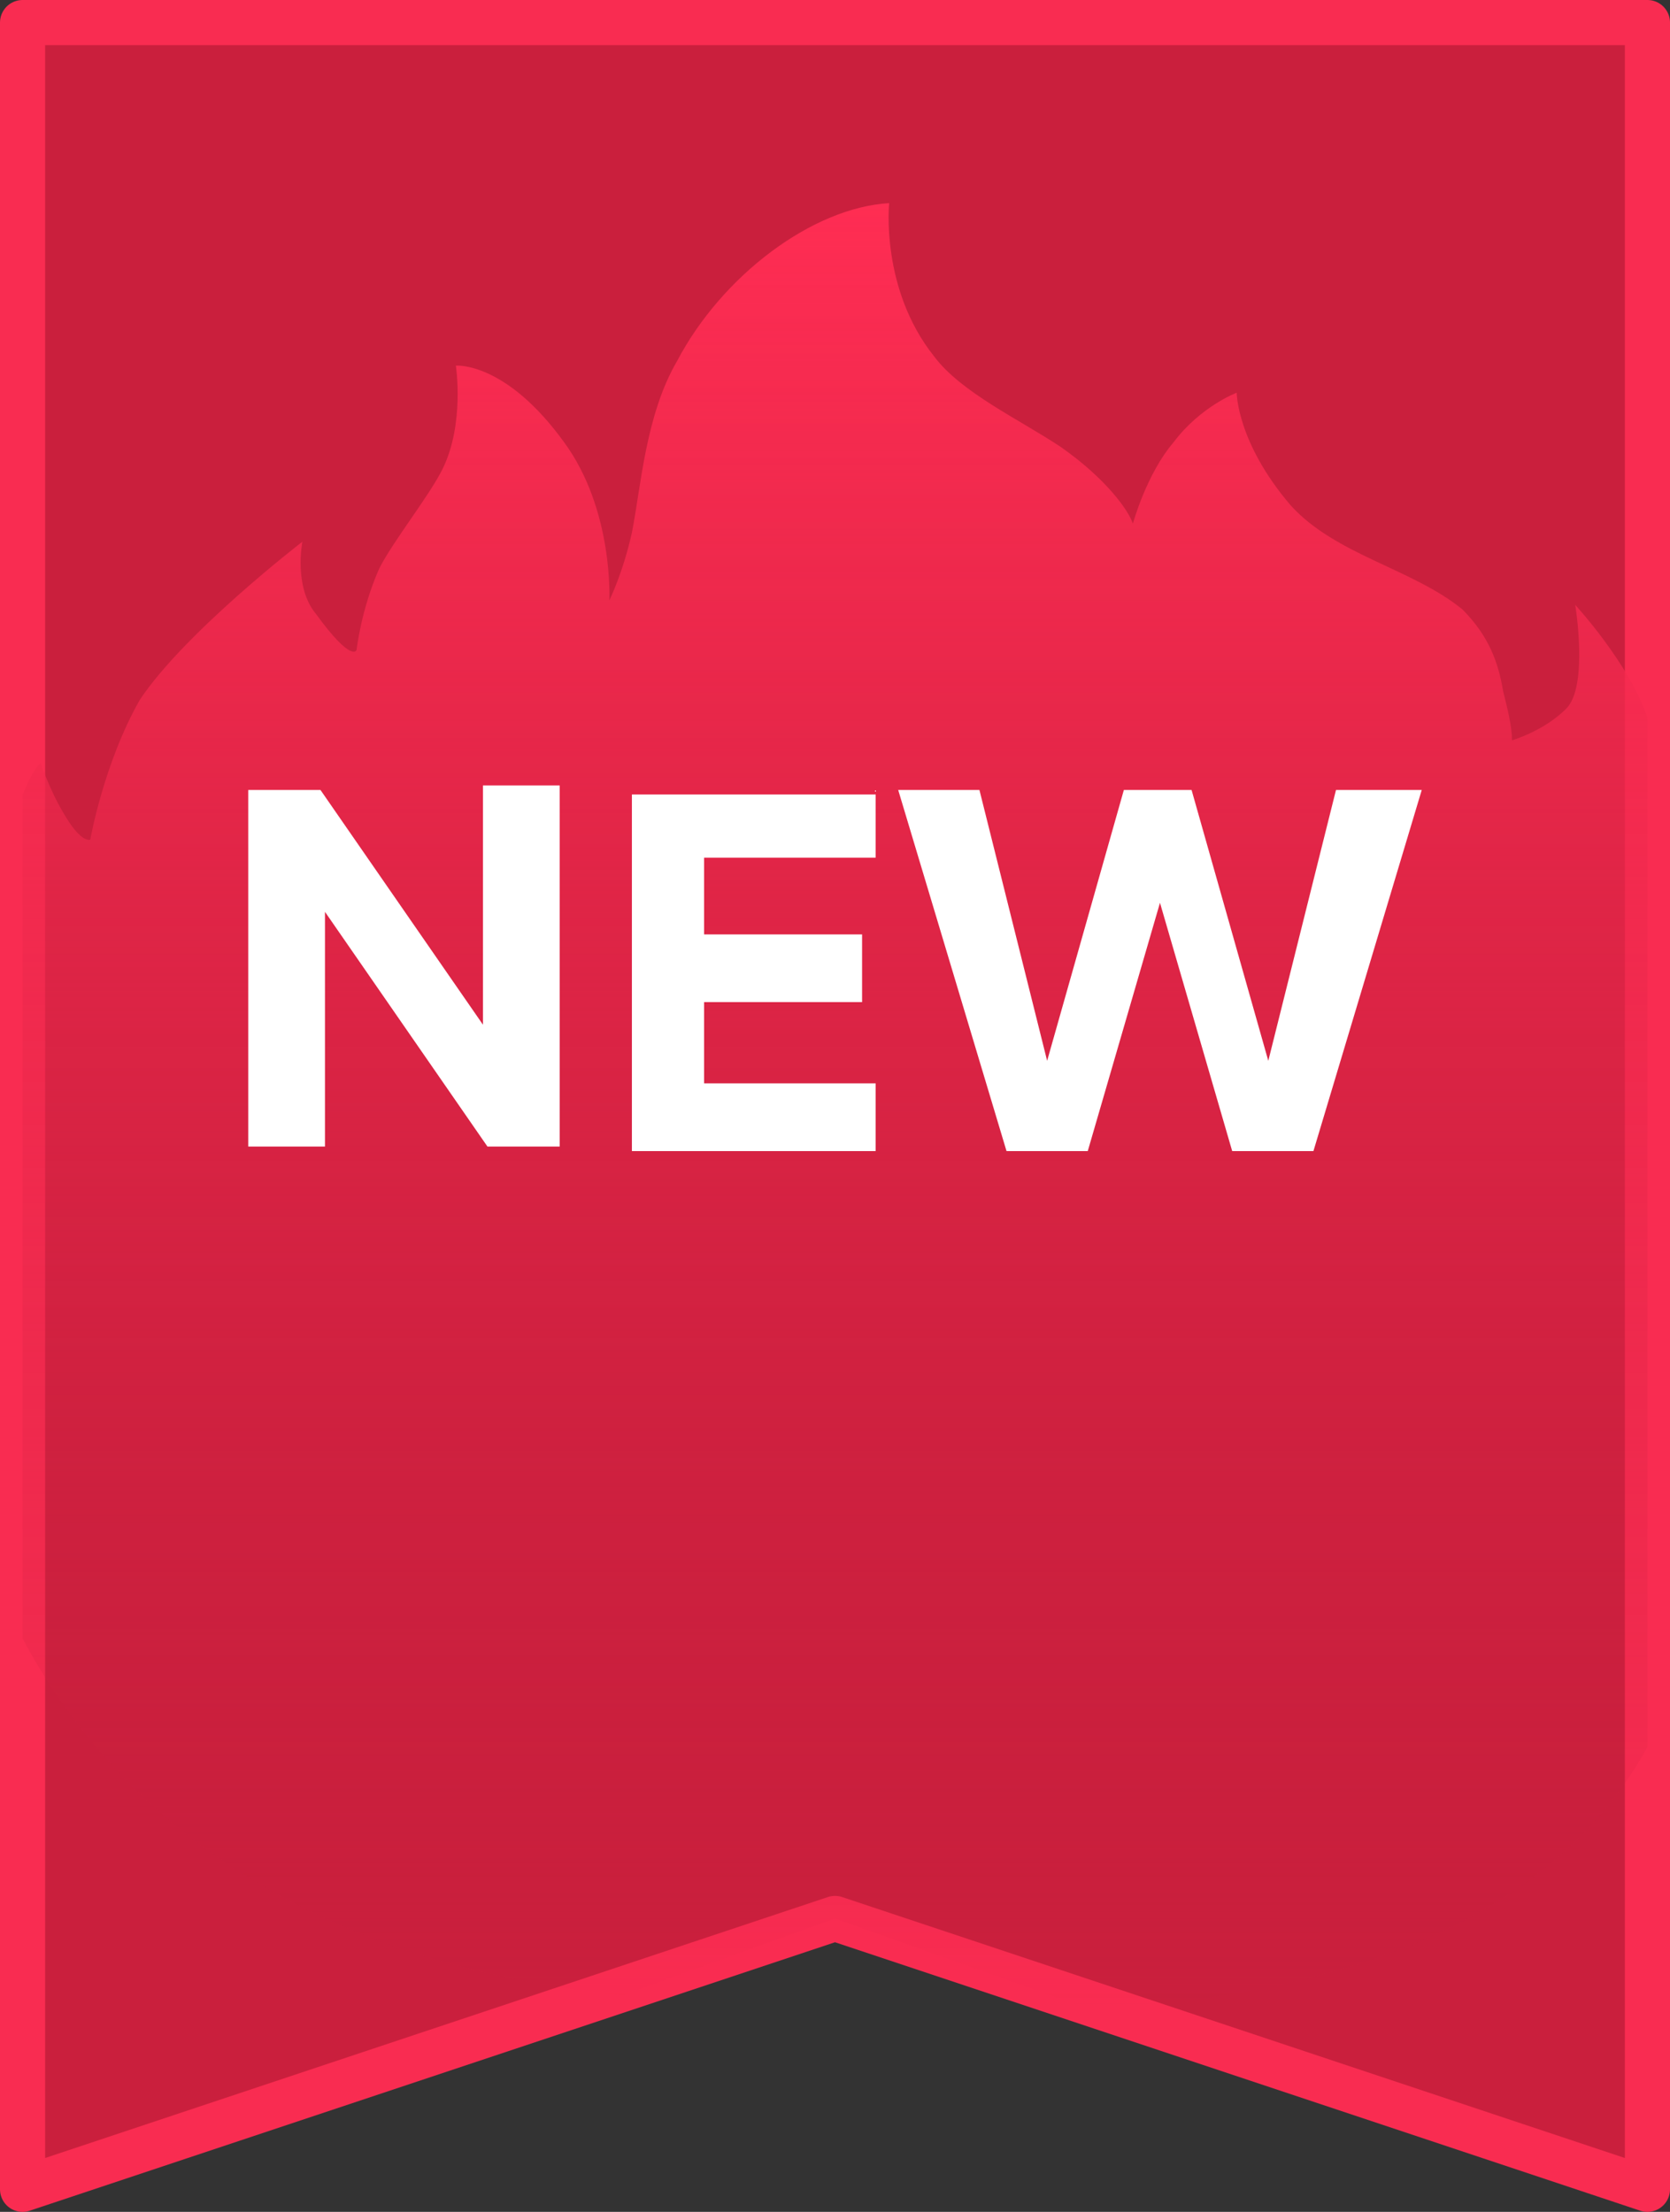 <svg xmlns="http://www.w3.org/2000/svg" viewBox="0 0 37 49" preserveAspectRatio="xMidYMin meet"><rect x="0" y="0" width="37" height="49" fill="#333333" stroke="none"/><path d="M18.5 42.5l18 6V.5H.5v48l18-6z" fill-rule="evenodd" clip-rule="evenodd" fill="#ca1f3d" stroke="#f92c51" stroke-linejoin="round"/><linearGradient id="a" gradientUnits="userSpaceOnUse" x1="18.5" y1="46.577" x2="18.5" y2="6.514" gradientTransform="matrix(1 0 0 -1 0 51)"><stop offset="0" stop-color="#ff2d53"/><stop offset=".229" stop-color="#f72b50" stop-opacity=".771"/><stop offset=".579" stop-color="#e22648" stop-opacity=".421"/><stop offset="1" stop-color="#c01d3a" stop-opacity="0"/></linearGradient><path d="M36.5 27.2V15.9c-.4-1.2-1.6-2.5-1.6-2.5s.3 1.8-.2 2.3c-.5.5-1.2.7-1.2.7 0-.3-.1-.7-.2-1.1-.1-.6-.3-1.2-.9-1.8-1.1-.9-2.8-1.2-3.8-2.3-1.2-1.4-1.2-2.5-1.2-2.5s-.8.3-1.4 1.1c-.6.7-.9 1.8-.9 1.8-.1-.3-.6-1-1.6-1.7-.9-.6-2.2-1.2-2.8-2-1.2-1.5-1-3.4-1-3.4C18 4.6 16 6.1 15 8c-.7 1.2-.8 2.8-1 3.8-.2.9-.5 1.5-.5 1.5s.1-2-1-3.5c-1.3-1.8-2.4-1.7-2.4-1.7s.2 1.3-.3 2.3c-.3.6-1.1 1.6-1.4 2.2-.4.9-.5 1.8-.5 1.8s-.1.3-.9-.8c-.5-.6-.3-1.6-.3-1.6s-2.6 2-3.6 3.5C2.3 16.9 2 18.6 2 18.6s-.2.1-.6-.6c-.3-.5-.5-1.1-.5-1.1-.2.2-.3.5-.4.7v18.7c3.1 5.8 9.1 7.5 13.3 7.9l4.7-1.7 5.6 2c4.4-.2 10-1.4 12.4-5.8V27.2z" fill-rule="evenodd" clip-rule="evenodd" fill="url(#a)"/><path d="M5.5 25.5v-8h1.6l3.6 5.2V17.4h1.7v8h-1.6l-3.6-5.2V25.4H5.5zM19.4 17.5V19h-3.8v1.7h3.5v1.5h-3.5V24h3.8v1.5H14v-7.9h5.4zM31.5 17.5l-2.4 8h-1.8L25.7 20l-1.6 5.5h-1.8l-2.4-8h1.8l1.5 6 1.7-6h1.5l1.7 6 1.5-6h1.9z" fill="#fff"/></svg> 
